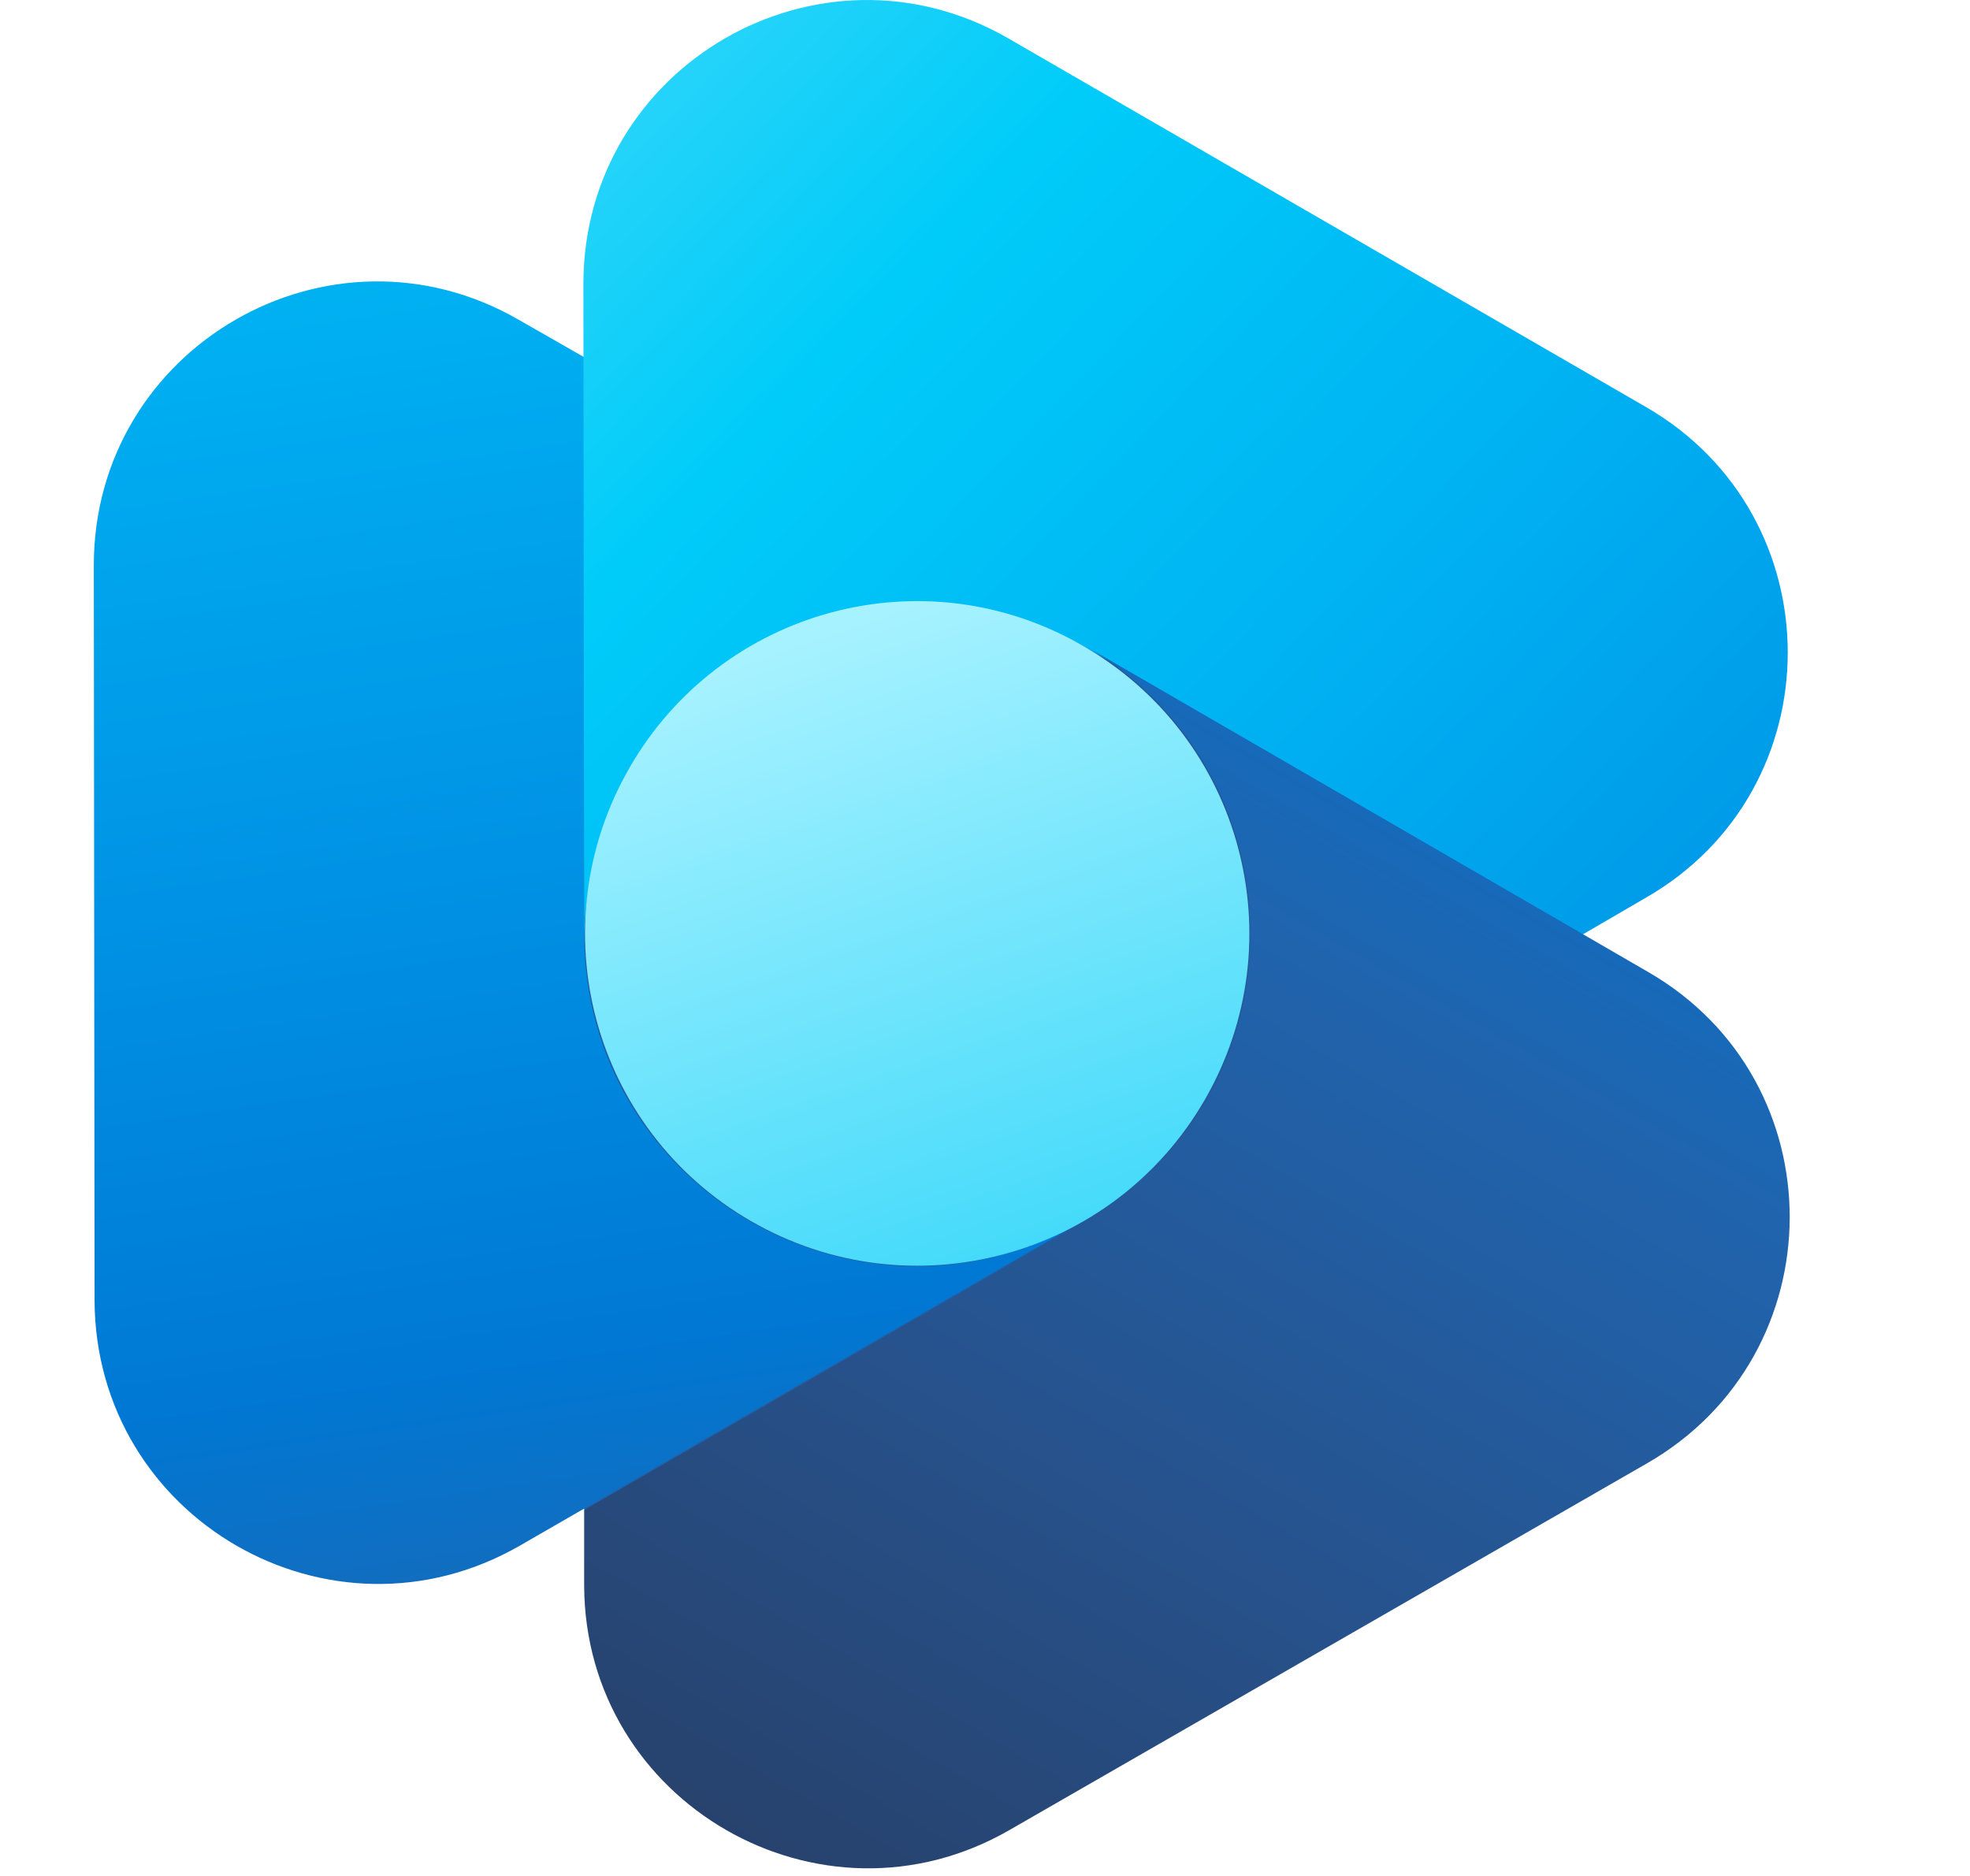 <svg width="21" height="20" viewBox="0 0 21 20" fill="none" xmlns="http://www.w3.org/2000/svg">
<g clip-path="url(#clip0_7090_137125)">
<path d="M15.906 13.496C13.953 16.887 9.617 18.043 6.227 16.09C2.836 14.137 1.68 9.801 3.633 6.41C5.586 3.02 9.922 1.863 13.312 3.816C16.703 5.77 17.867 10.105 15.906 13.496Z" fill="url(#paint0_linear_7090_137125)"/>
<path d="M6.227 9.957C6.227 12.683 9.18 14.386 11.539 13.019L11.648 12.957L5.539 16.48C3.523 17.637 1.016 16.191 1.008 13.863L1 6.027C1 3.699 3.516 2.246 5.531 3.41L6.227 3.808V9.957Z" fill="url(#paint1_linear_7090_137125)"/>
<path d="M11.641 6.941C9.234 5.551 6.227 7.285 6.227 10.066L6.219 3.027C6.219 0.699 8.734 -0.754 10.75 0.41L17.547 4.34C19.562 5.504 19.562 8.418 17.539 9.574L16.867 9.965L11.641 6.941Z" fill="url(#paint2_linear_7090_137125)"/>
<path d="M11.562 13.02C13.922 11.66 13.914 8.246 11.555 6.879L17.57 10.363C19.586 11.527 19.578 14.434 17.562 15.598L10.758 19.512C8.75 20.668 6.234 19.223 6.227 16.902V16.098L11.562 13.02Z" fill="url(#paint3_linear_7090_137125)"/>
<path d="M12.844 11.723C11.867 13.418 9.703 13.996 8.008 13.02C6.312 12.043 5.734 9.879 6.711 8.184C7.688 6.488 9.852 5.902 11.547 6.887C13.242 7.863 13.82 10.027 12.844 11.723Z" fill="url(#paint4_linear_7090_137125)"/>
</g>
<defs>
<linearGradient id="paint0_linear_7090_137125" x1="14.72" y1="4.075" x2="4.297" y2="16.461" gradientUnits="userSpaceOnUse">
<stop stop-color="#27518A"/>
<stop offset="1" stop-color="#2064AE"/>
</linearGradient>
<linearGradient id="paint1_linear_7090_137125" x1="4.765" y1="2.94" x2="7.057" y2="18.461" gradientUnits="userSpaceOnUse">
<stop stop-color="#00B1F2"/>
<stop offset="0.365" stop-color="#0095E6"/>
<stop offset="0.733" stop-color="#0078D4"/>
<stop offset="1" stop-color="#2064AE"/>
</linearGradient>
<linearGradient id="paint2_linear_7090_137125" x1="4.543" y1="0.062" x2="17.071" y2="12.132" gradientUnits="userSpaceOnUse">
<stop stop-color="#40D9FA"/>
<stop offset="0.324" stop-color="#00CCF9"/>
<stop offset="0.673" stop-color="#00B1F2"/>
<stop offset="1" stop-color="#0095E6"/>
</linearGradient>
<linearGradient id="paint3_linear_7090_137125" x1="8.903" y1="21.44" x2="17.861" y2="5.919" gradientUnits="userSpaceOnUse">
<stop stop-color="#273F67"/>
<stop offset="0.335" stop-color="#27518A"/>
<stop offset="0.685" stop-color="#2064AE"/>
<stop offset="1" stop-color="#0078D4"/>
</linearGradient>
<linearGradient id="paint4_linear_7090_137125" x1="8.655" y1="6.735" x2="11.05" y2="13.61" gradientUnits="userSpaceOnUse">
<stop stop-color="#A7F2FF"/>
<stop offset="1" stop-color="#40D9FA"/>
</linearGradient>
<clipPath id="clip0_7090_137125">
<rect width="20.078" height="19.918" fill="white"/>
</clipPath>
</defs>
</svg>
